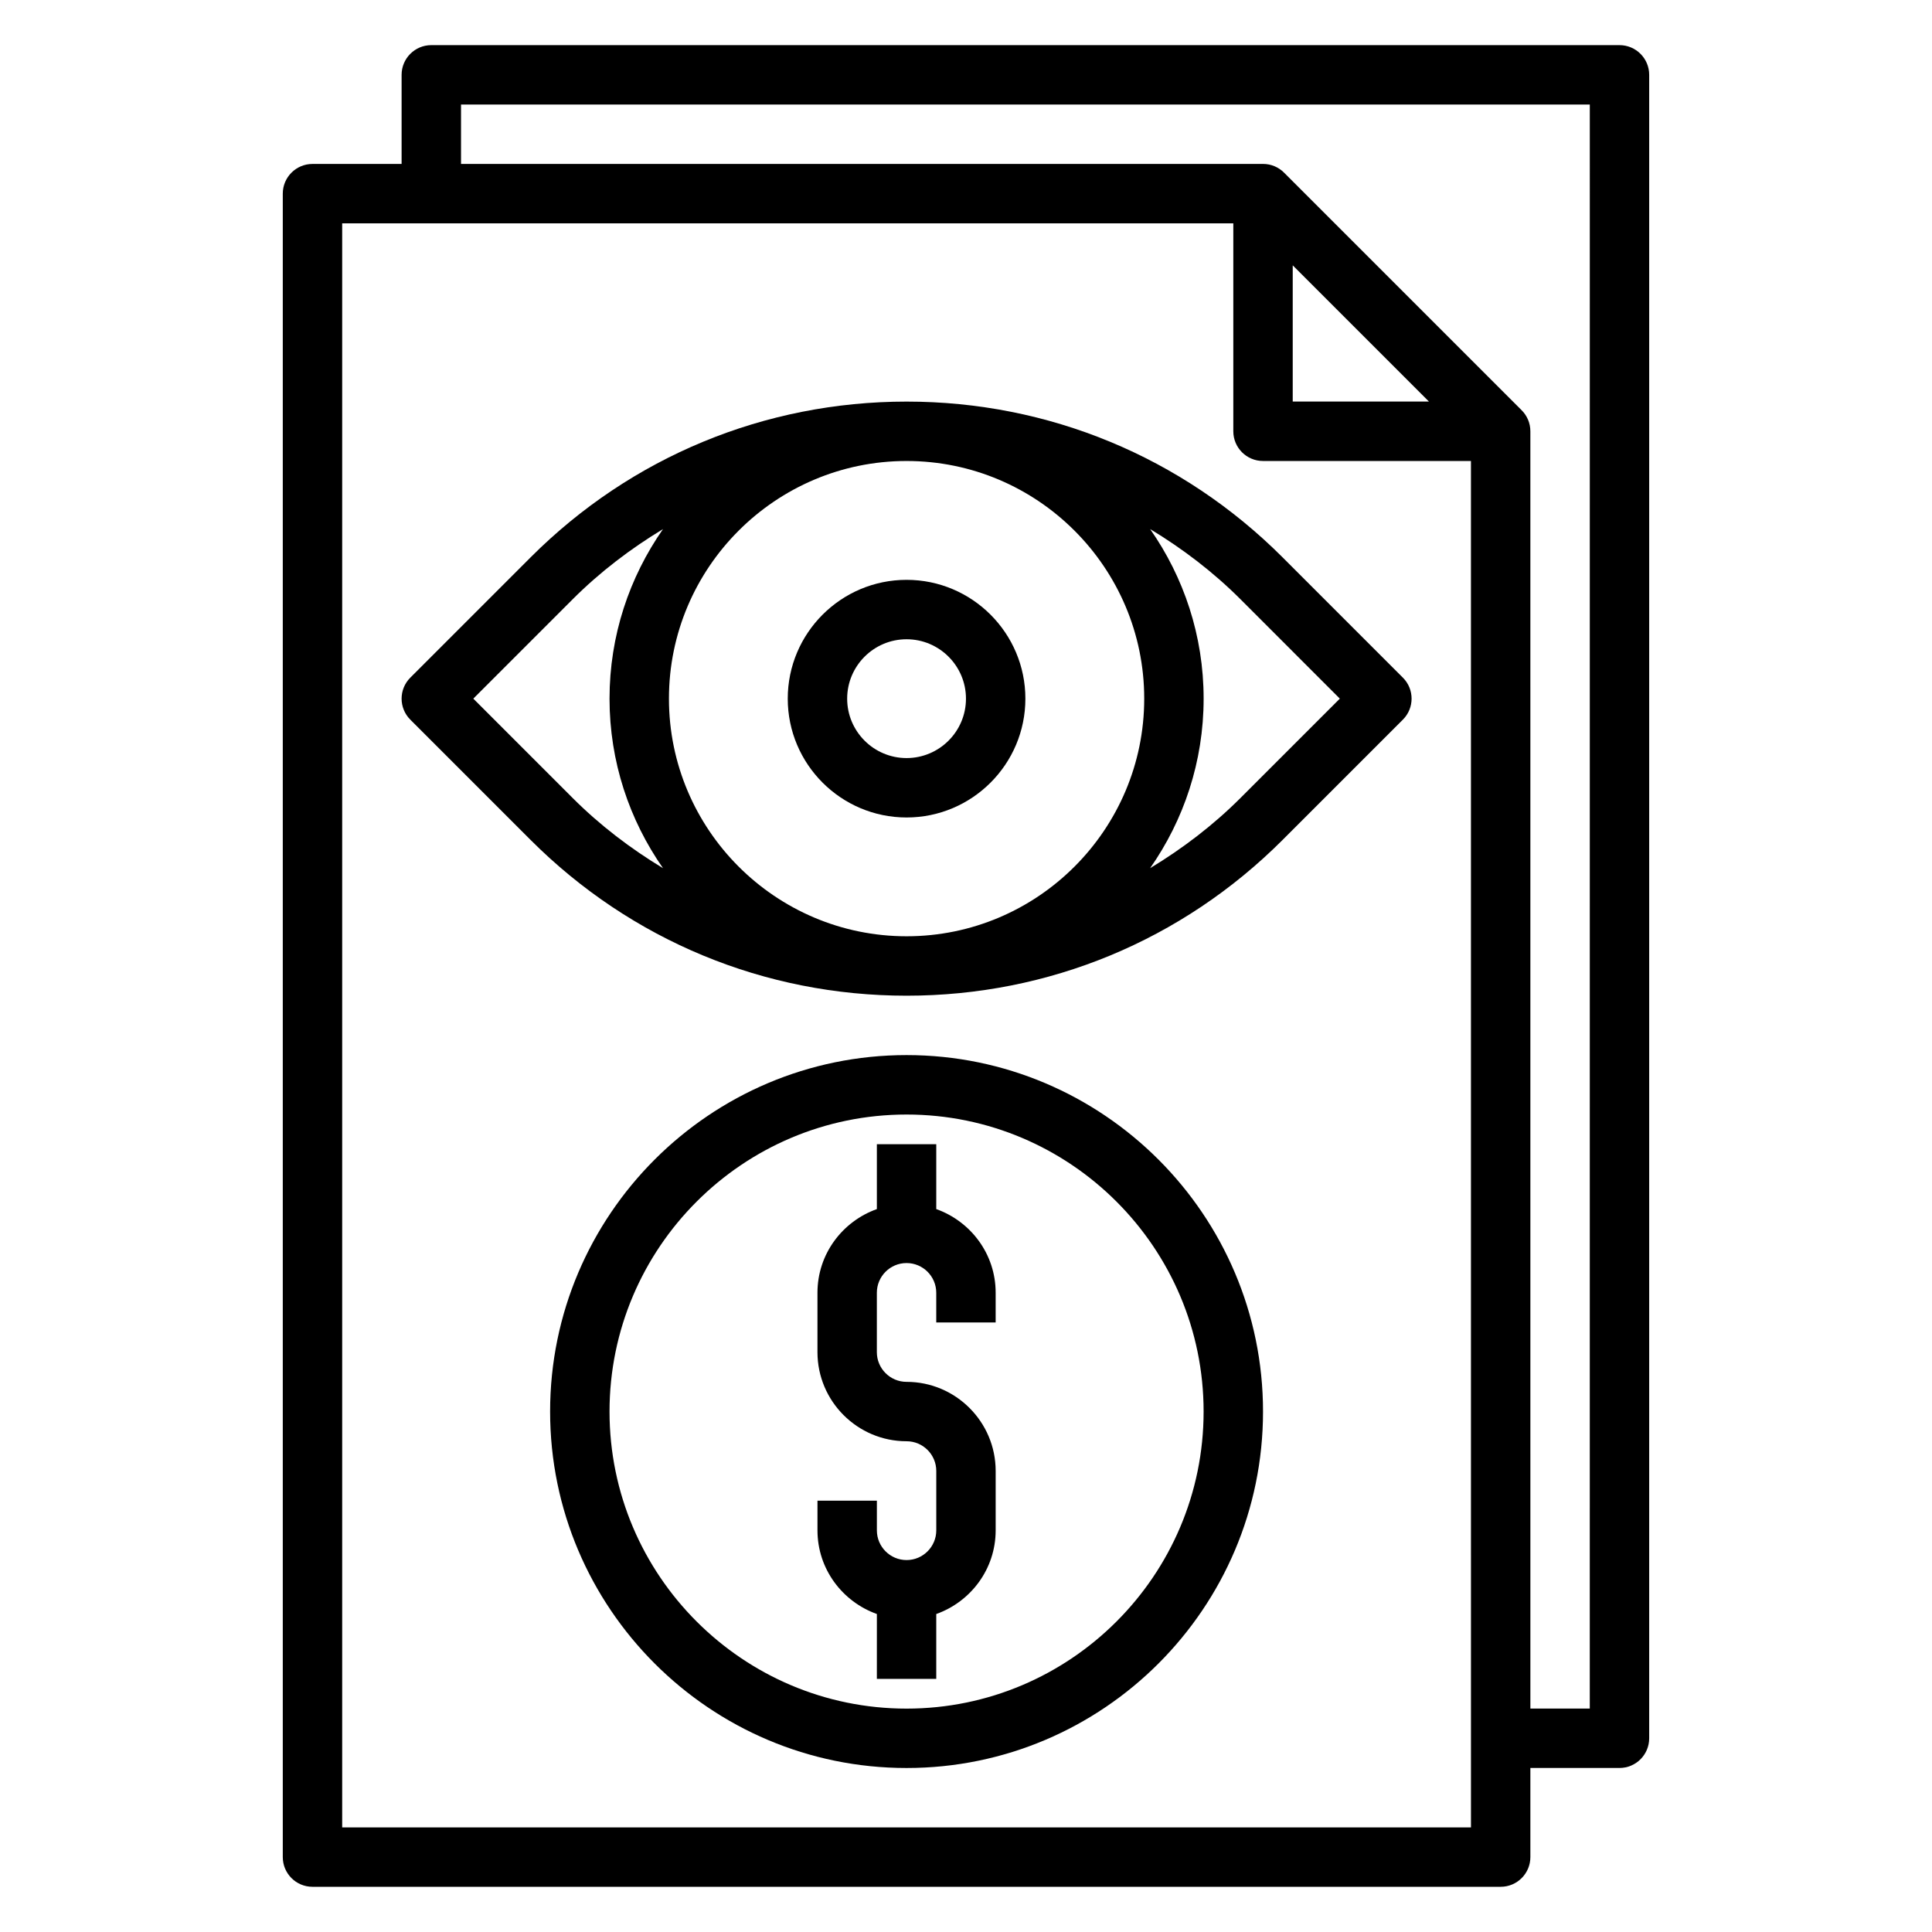 <?xml version="1.0" encoding="UTF-8"?>
<!-- The Best Svg Icon site in the world: iconSvg.co, Visit us! https://iconsvg.co -->
<svg fill="#000000" width="800px" height="800px" version="1.1" viewBox="144 144 512 512" xmlns="http://www.w3.org/2000/svg">
 <g>
  <path d="m573.18 155.96h-314.88c-4.352 0-7.871 3.527-7.871 7.871v23.617h-23.617c-4.352 0-7.871 3.527-7.871 7.871v440.83c0 4.344 3.519 7.871 7.871 7.871h314.88c4.352 0 7.871-3.527 7.871-7.871v-23.617h23.617c4.352 0 7.871-3.527 7.871-7.871v-440.83c0-4.344-3.519-7.871-7.871-7.871zm-39.359 472.32h-299.14v-425.09h236.16v55.105c0 4.344 3.519 7.871 7.871 7.871h55.105zm-11.133-377.86h-36.102v-36.102zm42.621 346.37h-15.742l-0.004-338.5c0-2.18-0.883-4.148-2.312-5.574l-62.961-62.961c-1.426-1.43-3.394-2.312-5.574-2.312h-212.54v-15.742h299.14z"/>
  <path d="m284.62 291.7-31.883 31.883c-3.078 3.078-3.078 8.055 0 11.133l31.883 31.883c26.617 26.609 62 41.27 99.637 41.27 37.637 0 73.02-14.656 99.637-41.273l31.883-31.883c3.078-3.078 3.078-8.055 0-11.133l-31.883-31.883c-26.617-26.613-62-41.27-99.637-41.27-37.637 0-73.02 14.656-99.637 41.273zm162.61 37.445c0 34.723-28.254 62.977-62.977 62.977s-62.977-28.254-62.977-62.977c0-34.723 28.254-62.977 62.977-62.977 34.723 0.004 62.977 28.254 62.977 62.977zm-177.8 0 26.316-26.316c7.281-7.281 15.375-13.422 23.961-18.617-8.91 12.754-14.176 28.23-14.176 44.934 0 16.703 5.266 32.18 14.176 44.934-8.59-5.195-16.68-11.336-23.961-18.617zm229.64 0-26.316 26.316c-7.281 7.281-15.375 13.422-23.961 18.617 8.91-12.75 14.18-28.227 14.18-44.934 0-16.703-5.266-32.18-14.176-44.934 8.59 5.195 16.68 11.336 23.961 18.617z"/>
  <path d="m384.25 360.64c17.367 0 31.488-14.121 31.488-31.488 0-17.367-14.121-31.488-31.488-31.488-17.367 0-31.488 14.121-31.488 31.488 0 17.367 14.125 31.488 31.488 31.488zm0-47.23c8.684 0 15.742 7.062 15.742 15.742 0 8.684-7.062 15.742-15.742 15.742-8.684 0-15.742-7.062-15.742-15.742 0-8.68 7.059-15.742 15.742-15.742z"/>
  <path d="m392.12 464.42v-17.191h-15.742v17.191c-9.141 3.258-15.742 11.918-15.742 22.168v15.742c0 13.02 10.598 23.617 23.617 23.617 4.344 0 7.871 3.535 7.871 7.871v15.742c0 4.336-3.527 7.871-7.871 7.871s-7.871-3.535-7.871-7.871v-7.871h-15.742v7.871c0 10.25 6.606 18.91 15.742 22.168l-0.004 17.195h15.742v-17.191c9.141-3.258 15.742-11.918 15.742-22.168v-15.742c0-13.02-10.598-23.617-23.617-23.617-4.344 0-7.871-3.535-7.871-7.871v-15.742c0-4.336 3.527-7.871 7.871-7.871s7.871 3.535 7.871 7.871v7.871h15.742v-7.871c0.008-10.254-6.598-18.91-15.738-22.172z"/>
  <path d="m384.25 423.61c-52.09 0-94.465 42.375-94.465 94.465s42.375 94.465 94.465 94.465 94.465-42.375 94.465-94.465-42.375-94.465-94.465-94.465zm0 173.19c-43.406 0-78.719-35.312-78.719-78.719s35.312-78.719 78.719-78.719 78.719 35.312 78.719 78.719c0.004 43.402-35.312 78.719-78.719 78.719z"/>
 </g>
</svg>